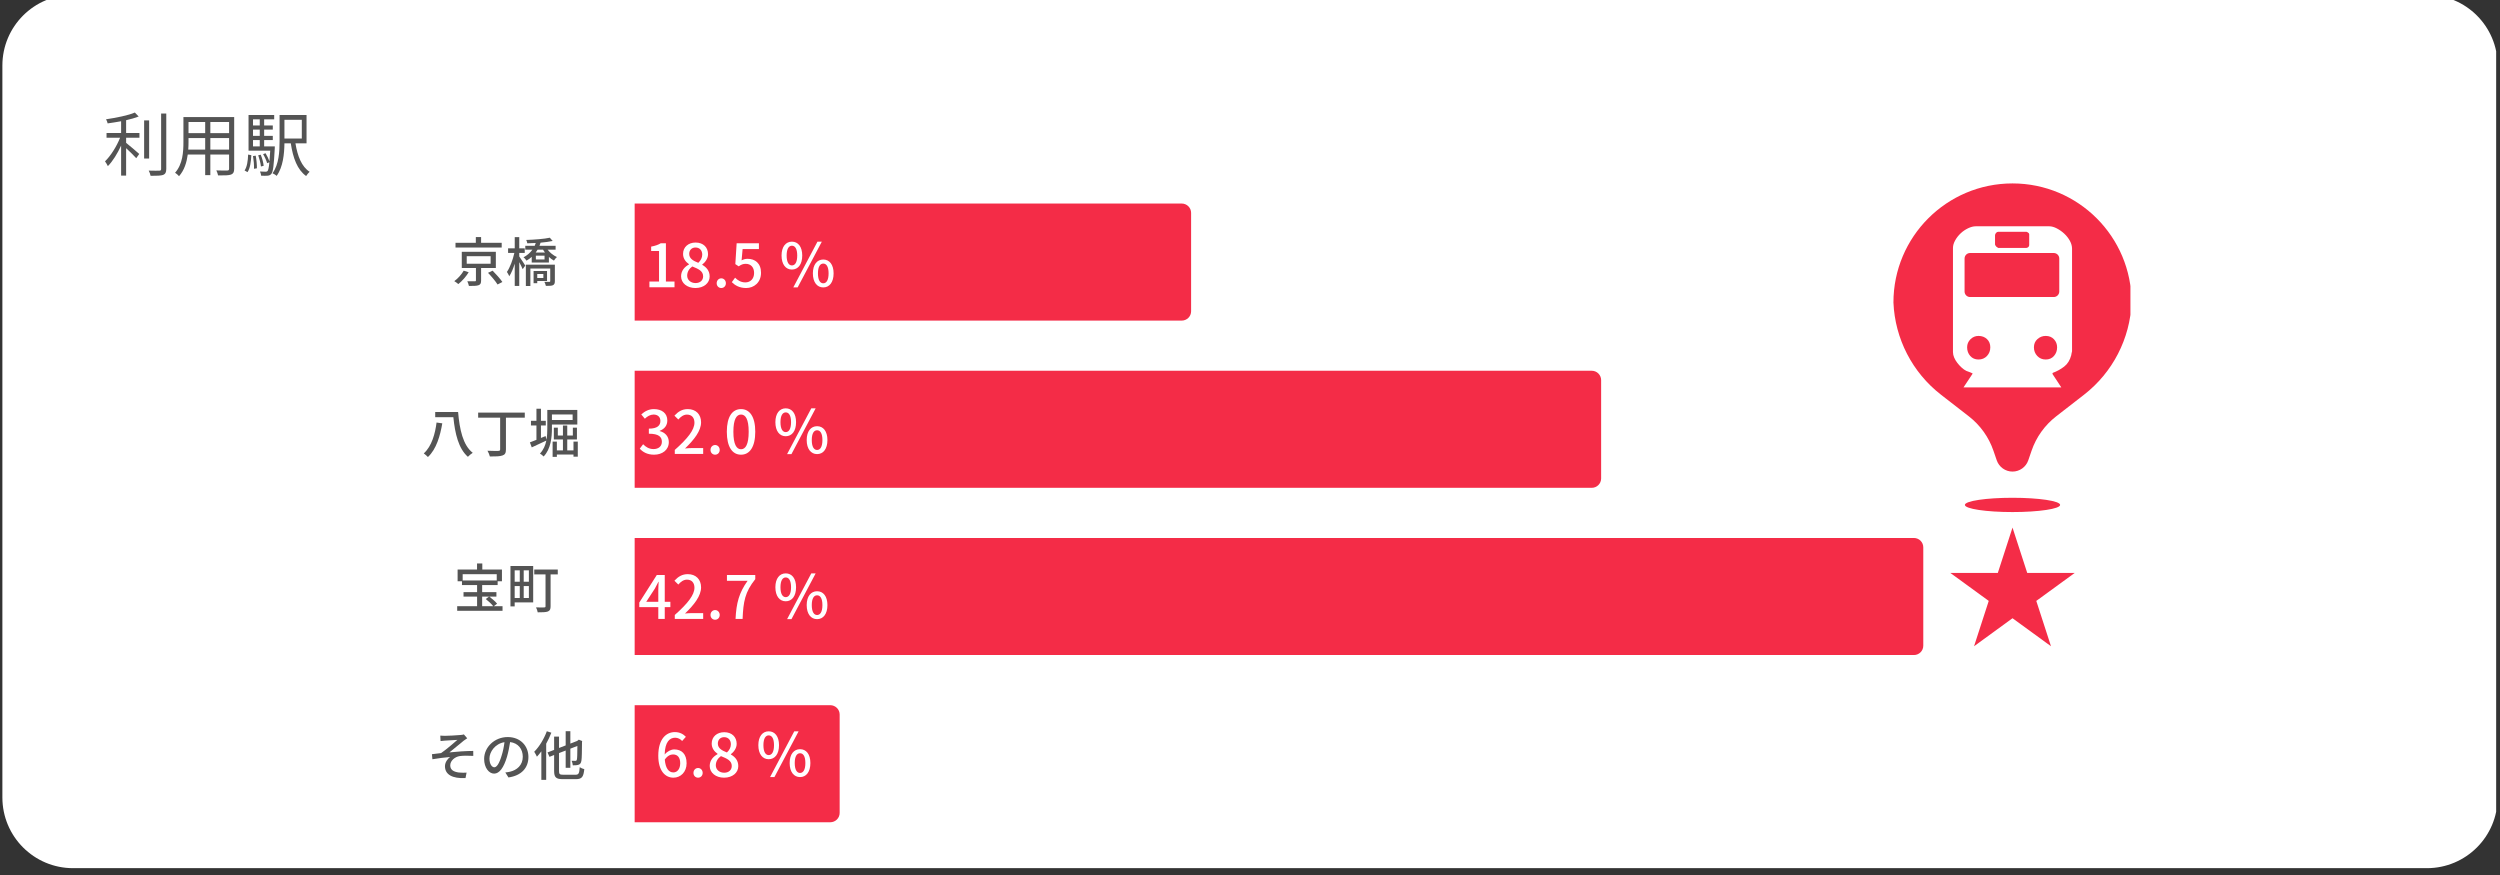 <svg xmlns="http://www.w3.org/2000/svg" xmlns:xlink="http://www.w3.org/1999/xlink" width="1000" zoomAndPan="magnify" viewBox="0 0 750 262.5" height="350" preserveAspectRatio="xMidYMid meet" version="1.0"><rect x="0" y="0" width="750" height="262.5" fill="#333333" stroke="none"/><defs><g/><clipPath id="92c7b04f79"><path d="M 0.715 0 L 749 0 L 749 260.449 L 0.715 260.449 Z M 0.715 0 " clip-rule="nonzero"/></clipPath><clipPath id="4507d4eb3d"><path d="M 21.922 -1.551 L 728.078 -1.551 C 739.793 -1.551 749.285 7.945 749.285 19.66 L 749.285 239.242 C 749.285 250.953 739.793 260.449 728.078 260.449 L 21.922 260.449 C 10.207 260.449 0.715 250.953 0.715 239.242 L 0.715 19.66 C 0.715 7.945 10.207 -1.551 21.922 -1.551 Z M 21.922 -1.551 " clip-rule="nonzero"/></clipPath><clipPath id="0c65996779"><path d="M 190.398 61.062 L 357.332 61.062 L 357.332 96.18 L 190.398 96.18 Z M 190.398 61.062 " clip-rule="nonzero"/></clipPath><clipPath id="fff24a0a84"><path d="M 190.398 111.227 L 480.34 111.227 L 480.34 146.344 L 190.398 146.344 Z M 190.398 111.227 " clip-rule="nonzero"/></clipPath><clipPath id="e57d3714f3"><path d="M 190.398 161.395 L 576.984 161.395 L 576.984 196.508 L 190.398 196.508 Z M 190.398 161.395 " clip-rule="nonzero"/></clipPath><clipPath id="1d69b8746a"><path d="M 190.398 211.559 L 251.898 211.559 L 251.898 246.676 L 190.398 246.676 Z M 190.398 211.559 " clip-rule="nonzero"/></clipPath><clipPath id="aa24bd3012"><path d="M 568.012 55.027 L 639.129 55.027 L 639.129 153.84 L 568.012 153.84 Z M 568.012 55.027 " clip-rule="nonzero"/></clipPath><clipPath id="95da9fdc17"><path d="M 585.082 158.273 L 622.484 158.273 L 622.484 193.871 L 585.082 193.871 Z M 585.082 158.273 " clip-rule="nonzero"/></clipPath><clipPath id="95044bf52e"><path d="M 603.754 158.273 L 608.164 171.871 L 622.43 171.871 L 610.887 180.273 L 615.297 193.871 L 603.754 185.469 L 592.215 193.871 L 596.621 180.273 L 585.082 171.871 L 599.348 171.871 Z M 603.754 158.273 " clip-rule="nonzero"/></clipPath></defs><g clip-path="url(#92c7b04f79)"><g clip-path="url(#4507d4eb3d)"><path fill="#ffffff" d="M 0.715 -1.551 L 748.848 -1.551 L 748.848 260.449 L 0.715 260.449 Z M 0.715 -1.551 " fill-opacity="1" fill-rule="nonzero"/></g></g><g clip-path="url(#0c65996779)"><path fill="#f42c47" d="M 190.398 61.062 L 354.523 61.062 C 354.895 61.062 355.254 61.133 355.598 61.277 C 355.941 61.418 356.246 61.621 356.512 61.887 C 356.773 62.148 356.977 62.453 357.121 62.797 C 357.262 63.141 357.332 63.5 357.332 63.871 L 357.332 93.367 C 357.332 93.742 357.262 94.102 357.121 94.445 C 356.977 94.789 356.773 95.094 356.512 95.355 C 356.246 95.617 355.941 95.82 355.598 95.965 C 355.254 96.105 354.895 96.18 354.523 96.18 L 190.398 96.18 C 190.023 96.18 189.668 96.105 189.32 95.965 C 188.977 95.82 188.676 95.617 188.41 95.355 C 188.148 95.094 187.945 94.789 187.801 94.445 C 187.66 94.102 187.586 93.742 187.586 93.367 L 187.586 63.871 C 187.586 63.5 187.66 63.141 187.801 62.797 C 187.945 62.453 188.148 62.148 188.41 61.887 C 188.676 61.621 188.977 61.418 189.32 61.277 C 189.668 61.133 190.023 61.062 190.398 61.062 Z M 190.398 61.062 " fill-opacity="1" fill-rule="nonzero"/></g><g clip-path="url(#fff24a0a84)"><path fill="#f42c47" d="M 190.398 111.227 L 477.527 111.227 C 477.902 111.227 478.262 111.301 478.605 111.441 C 478.949 111.586 479.254 111.789 479.516 112.051 C 479.777 112.312 479.98 112.617 480.125 112.961 C 480.266 113.305 480.34 113.664 480.34 114.039 L 480.34 143.535 C 480.34 143.906 480.266 144.266 480.125 144.609 C 479.98 144.953 479.777 145.258 479.516 145.52 C 479.254 145.785 478.949 145.988 478.605 146.129 C 478.262 146.273 477.902 146.344 477.527 146.344 L 190.398 146.344 C 190.023 146.344 189.668 146.273 189.32 146.129 C 188.977 145.988 188.676 145.785 188.41 145.52 C 188.148 145.258 187.945 144.953 187.801 144.609 C 187.66 144.266 187.586 143.906 187.586 143.535 L 187.586 114.039 C 187.586 113.664 187.66 113.305 187.801 112.961 C 187.945 112.617 188.148 112.312 188.41 112.051 C 188.676 111.789 188.977 111.586 189.32 111.441 C 189.668 111.301 190.023 111.227 190.398 111.227 Z M 190.398 111.227 " fill-opacity="1" fill-rule="nonzero"/></g><g clip-path="url(#e57d3714f3)"><path fill="#f42c47" d="M 190.398 161.395 L 574.176 161.395 C 574.551 161.395 574.906 161.465 575.25 161.609 C 575.594 161.75 575.898 161.953 576.164 162.215 C 576.426 162.48 576.629 162.785 576.773 163.129 C 576.914 163.473 576.984 163.832 576.984 164.203 L 576.984 193.699 C 576.984 194.074 576.914 194.43 576.773 194.777 C 576.629 195.121 576.426 195.422 576.164 195.688 C 575.898 195.949 575.594 196.152 575.25 196.297 C 574.906 196.438 574.551 196.508 574.176 196.508 L 190.398 196.508 C 190.023 196.508 189.668 196.438 189.32 196.297 C 188.977 196.152 188.676 195.949 188.41 195.688 C 188.148 195.422 187.945 195.121 187.801 194.777 C 187.66 194.43 187.586 194.074 187.586 193.699 L 187.586 164.203 C 187.586 163.832 187.66 163.473 187.801 163.129 C 187.945 162.785 188.148 162.48 188.41 162.215 C 188.676 161.953 188.977 161.75 189.32 161.609 C 189.668 161.465 190.023 161.395 190.398 161.395 Z M 190.398 161.395 " fill-opacity="1" fill-rule="nonzero"/></g><g clip-path="url(#1d69b8746a)"><path fill="#f42c47" d="M 190.398 211.559 L 249.09 211.559 C 249.465 211.559 249.82 211.629 250.164 211.773 C 250.508 211.914 250.812 212.117 251.078 212.383 C 251.34 212.645 251.543 212.949 251.688 213.293 C 251.828 213.637 251.898 213.996 251.898 214.367 L 251.898 243.867 C 251.898 244.238 251.828 244.598 251.688 244.941 C 251.543 245.285 251.34 245.59 251.078 245.852 C 250.812 246.117 250.508 246.32 250.164 246.461 C 249.82 246.605 249.465 246.676 249.09 246.676 L 190.398 246.676 C 190.023 246.676 189.668 246.605 189.32 246.461 C 188.977 246.32 188.676 246.117 188.41 245.852 C 188.148 245.59 187.945 245.285 187.801 244.941 C 187.66 244.598 187.586 244.238 187.586 243.867 L 187.586 214.367 C 187.586 213.996 187.66 213.637 187.801 213.293 C 187.945 212.949 188.148 212.645 188.41 212.383 C 188.676 212.117 188.977 211.914 189.32 211.773 C 189.668 211.629 190.023 211.559 190.398 211.559 Z M 190.398 211.559 " fill-opacity="1" fill-rule="nonzero"/></g><g clip-path="url(#aa24bd3012)"><path fill="#f42c47" d="M 598.035 135.223 C 596.637 131.145 594.078 127.562 590.672 124.918 L 582.301 118.418 C 573.703 111.746 568.484 101.621 568.031 90.75 C 568.031 71.02 584.023 55.027 603.75 55.027 C 623.48 55.027 639.473 71.02 639.473 90.75 C 639.02 101.621 633.801 111.746 625.203 118.418 L 616.832 124.918 C 613.426 127.562 610.863 131.145 609.469 135.223 L 608.484 138.094 C 607.789 140.113 605.887 141.473 603.75 141.473 C 601.613 141.473 599.715 140.113 599.02 138.094 Z M 603.75 153.617 C 595.859 153.617 589.465 152.656 589.465 151.473 C 589.465 150.289 595.859 149.332 603.75 149.332 C 611.645 149.332 618.039 150.289 618.039 151.473 C 618.039 152.656 611.645 153.617 603.75 153.617 Z M 589.047 116.223 L 618.395 116.223 L 615.836 112.332 L 615.719 112.098 C 615.719 112.02 615.738 111.977 615.777 111.977 C 615.816 111.977 615.836 111.938 615.836 111.859 C 617.094 111.391 618.234 110.762 619.254 109.973 C 620.277 109.188 620.984 108.047 621.375 106.555 L 621.438 106.145 C 621.477 105.867 621.535 105.613 621.613 105.375 L 621.613 74.605 C 621.613 73.82 621.395 73.035 620.965 72.25 C 620.531 71.465 619.98 70.758 619.312 70.129 C 618.645 69.5 617.898 68.969 617.074 68.535 C 616.25 68.105 615.48 67.887 614.773 67.887 L 592.73 67.887 C 592.023 67.887 591.254 68.082 590.43 68.477 C 589.605 68.871 588.859 69.379 588.191 70.008 C 587.523 70.637 586.973 71.344 586.539 72.133 C 586.109 72.918 585.891 73.664 585.891 74.371 L 585.891 105.613 C 585.891 106.164 586.008 106.711 586.246 107.262 C 586.48 107.812 586.797 108.344 587.188 108.855 C 587.582 109.367 588.012 109.836 588.484 110.27 C 588.957 110.703 589.43 111.035 589.898 111.27 C 590.137 111.352 590.508 111.488 591.02 111.684 C 591.531 111.879 591.785 112.02 591.785 112.098 Z M 598.508 70.598 C 598.508 70.363 598.605 70.129 598.801 69.891 C 598.996 69.656 599.211 69.539 599.449 69.539 L 607.938 69.539 C 608.016 69.539 608.172 69.617 608.41 69.773 C 608.645 69.93 608.762 70.09 608.762 70.246 L 608.762 73.547 C 608.762 73.781 608.664 73.977 608.469 74.137 C 608.27 74.293 608.094 74.371 607.938 74.371 L 599.449 74.371 C 599.293 74.293 599.172 74.215 599.094 74.137 C 598.938 74.059 598.82 73.938 598.742 73.781 C 598.586 73.625 598.508 73.469 598.508 73.309 Z M 596.09 106.793 C 595.422 107.5 594.574 107.852 593.555 107.852 C 592.531 107.852 591.707 107.5 591.078 106.793 C 590.449 106.082 590.137 105.219 590.137 104.199 C 590.137 103.254 590.469 102.449 591.137 101.781 C 591.805 101.113 592.609 100.777 593.555 100.777 C 594.574 100.777 595.422 101.094 596.09 101.723 C 596.758 102.352 597.09 103.176 597.09 104.199 C 597.09 105.219 596.758 106.082 596.09 106.793 Z M 611.18 106.793 C 610.512 106.082 610.176 105.219 610.176 104.199 C 610.176 103.176 610.531 102.352 611.238 101.723 C 611.945 101.094 612.77 100.777 613.715 100.777 C 614.734 100.777 615.559 101.113 616.188 101.781 C 616.816 102.449 617.133 103.254 617.133 104.199 C 617.133 105.219 616.816 106.082 616.188 106.793 C 615.559 107.5 614.734 107.852 613.715 107.852 C 612.691 107.852 611.848 107.5 611.18 106.793 Z M 591.02 75.902 L 616.129 75.902 C 617.043 75.902 617.781 76.645 617.781 77.555 L 617.781 87.457 C 617.781 88.367 617.043 89.109 616.129 89.109 L 591.02 89.109 C 590.109 89.109 589.371 88.367 589.371 87.457 L 589.371 77.555 C 589.371 76.645 590.109 75.902 591.02 75.902 Z M 591.02 75.902 " fill-opacity="1" fill-rule="nonzero"/></g><g fill="#545454" fill-opacity="1"><g transform="translate(135.596, 84.535)"><g><path d="M 14.914 -11.703 L 8.734 -11.703 L 8.734 -13.414 L 7.152 -13.414 L 7.152 -11.703 L 1.055 -11.703 L 1.055 -10.281 L 14.914 -10.281 Z M 3.512 -3.336 C 2.938 -2.285 1.805 -0.988 0.688 -0.191 C 1.039 0.016 1.582 0.383 1.898 0.688 C 3.035 -0.207 4.246 -1.598 5.012 -2.859 Z M 4.422 -7.68 L 11.594 -7.68 L 11.594 -5.414 L 4.422 -5.414 Z M 13.156 -4.137 L 13.156 -8.988 L 2.938 -8.988 L 2.938 -4.137 L 7.184 -4.137 L 7.184 -0.414 C 7.184 -0.207 7.105 -0.145 6.816 -0.145 C 6.562 -0.129 5.555 -0.129 4.598 -0.16 C 4.789 0.254 5.012 0.832 5.078 1.246 C 6.418 1.262 7.344 1.246 7.953 1.039 C 8.559 0.832 8.734 0.414 8.734 -0.383 L 8.734 -4.137 Z M 10.809 -2.684 C 11.848 -1.613 13.109 -0.113 13.668 0.812 L 15.121 0.062 C 14.5 -0.879 13.188 -2.316 12.184 -3.336 Z M 10.809 -2.684 "/></g></g></g><g fill="#545454" fill-opacity="1"><g transform="translate(151.562, 84.535)"><g><path d="M 4.215 -8.652 L 5.859 -8.652 L 5.859 -10.027 L 4.215 -10.027 L 4.215 -13.395 L 2.859 -13.395 L 2.859 -10.027 L 0.863 -10.027 L 0.863 -8.652 L 2.746 -8.652 C 2.301 -6.625 1.422 -4.262 0.512 -2.953 C 0.734 -2.633 1.07 -2.059 1.215 -1.66 C 1.836 -2.57 2.395 -3.961 2.859 -5.445 L 2.859 1.246 L 4.215 1.246 L 4.215 -5.891 C 4.613 -5.141 5.047 -4.277 5.238 -3.785 L 6.02 -4.855 C 5.766 -5.27 4.664 -6.977 4.215 -7.602 Z M 11.449 -2.332 L 11.449 -1.133 L 9.613 -1.133 L 9.613 -2.332 Z M 12.551 -0.238 L 12.551 -3.227 L 8.512 -3.227 L 8.512 0.43 L 9.613 0.43 L 9.613 -0.238 Z M 14.898 -5.125 L 6.195 -5.125 L 6.195 1.262 L 7.551 1.262 L 7.551 -3.977 L 13.508 -3.977 L 13.508 -0.207 C 13.508 -0.031 13.461 0.016 13.254 0.031 C 13.062 0.031 12.406 0.031 11.75 0.016 C 11.926 0.336 12.137 0.879 12.199 1.23 C 13.172 1.23 13.844 1.23 14.305 1.039 C 14.77 0.812 14.898 0.445 14.898 -0.191 Z M 11.801 -6.691 L 9.195 -6.691 L 9.195 -7.84 L 11.801 -7.84 Z M 11.352 -9.629 C 11.512 -9.34 11.703 -9.055 11.926 -8.766 L 9.148 -8.766 C 9.355 -9.055 9.547 -9.34 9.707 -9.629 Z M 15.121 -9.629 L 15.121 -10.793 L 10.281 -10.793 C 10.41 -11.113 10.508 -11.418 10.602 -11.734 C 11.961 -11.848 13.238 -12.023 14.242 -12.246 L 13.379 -13.223 C 11.75 -12.852 8.75 -12.629 6.309 -12.551 C 6.434 -12.277 6.594 -11.832 6.625 -11.543 C 7.441 -11.559 8.305 -11.594 9.164 -11.641 C 9.086 -11.352 8.973 -11.082 8.848 -10.793 L 6.02 -10.793 L 6.02 -9.629 L 8.16 -9.629 C 7.535 -8.766 6.66 -7.953 5.477 -7.328 C 5.797 -7.137 6.195 -6.676 6.387 -6.34 C 6.977 -6.676 7.488 -7.059 7.953 -7.473 L 7.953 -5.766 L 13.109 -5.766 L 13.109 -7.457 C 13.59 -7.008 14.098 -6.625 14.625 -6.355 C 14.816 -6.707 15.234 -7.184 15.52 -7.426 C 14.48 -7.871 13.445 -8.703 12.727 -9.629 Z M 15.121 -9.629 "/></g></g></g><g fill="#545454" fill-opacity="1"><g transform="translate(126.492, 135.813)"><g><path d="M 4.473 -9.055 C 4.07 -5.797 3.051 -1.934 0.641 0.207 C 1.008 0.445 1.582 0.988 1.883 1.293 C 4.453 -1.07 5.574 -5.172 6.195 -8.812 Z M 4.07 -12.215 L 4.07 -10.648 L 9.516 -10.648 C 10.012 -5.73 11.051 -1.246 13.875 1.23 C 14.227 0.863 14.883 0.289 15.328 0.031 C 12.375 -2.266 11.383 -7.027 10.938 -12.215 Z M 4.07 -12.215 "/></g></g></g><g fill="#545454" fill-opacity="1"><g transform="translate(142.458, 135.813)"><g><path d="M 14.977 -12.039 L 0.988 -12.039 L 0.988 -10.508 L 7.586 -10.508 L 7.586 -1.008 C 7.586 -0.656 7.426 -0.559 7.043 -0.543 C 6.609 -0.527 5.172 -0.527 3.785 -0.59 C 4.07 -0.129 4.391 0.656 4.504 1.133 C 6.273 1.133 7.504 1.117 8.27 0.832 C 9.039 0.59 9.324 0.098 9.324 -0.988 L 9.324 -10.508 L 14.977 -10.508 Z M 14.977 -12.039 "/></g></g></g><g fill="#545454" fill-opacity="1"><g transform="translate(158.424, 135.813)"><g><path d="M 13.363 -11.48 L 13.363 -9.82 L 7.152 -9.82 L 7.152 -11.48 Z M 14.77 -8.461 L 14.77 -12.836 L 5.766 -12.836 L 5.766 -7.297 C 5.766 -6.242 5.73 -5.062 5.523 -3.895 L 5.254 -4.996 L 3.863 -4.422 L 3.863 -8.176 L 5.316 -8.176 L 5.316 -9.582 L 3.863 -9.582 L 3.863 -13.188 L 2.508 -13.188 L 2.508 -9.582 L 0.863 -9.582 L 0.863 -8.176 L 2.508 -8.176 L 2.508 -3.863 C 1.773 -3.562 1.086 -3.289 0.543 -3.098 L 1.102 -1.598 C 2.363 -2.172 3.961 -2.922 5.477 -3.641 C 5.188 -2.234 4.629 -0.863 3.562 0.254 C 3.863 0.414 4.453 0.879 4.664 1.133 C 6.832 -1.086 7.152 -4.68 7.152 -7.281 L 7.152 -8.461 Z M 13.621 -3.336 L 13.621 -0.688 L 11.75 -0.688 L 11.75 -3.977 L 14.656 -3.977 L 14.656 -7.52 L 13.43 -7.52 L 13.43 -5.156 L 11.75 -5.156 L 11.75 -8.145 L 10.457 -8.145 L 10.457 -5.156 L 8.926 -5.156 L 8.926 -7.52 L 7.727 -7.52 L 7.727 -3.977 L 10.457 -3.977 L 10.457 -0.688 L 8.637 -0.688 L 8.637 -3.336 L 7.359 -3.336 L 7.359 1.246 L 8.637 1.246 L 8.637 0.543 L 13.621 0.543 L 13.621 1.18 L 14.914 1.18 L 14.914 -3.336 Z M 13.621 -3.336 "/></g></g></g><g fill="#545454" fill-opacity="1"><g transform="translate(135.959, 182.435)"><g><path d="M 8.688 -3.449 L 10.746 -3.449 L 9.758 -2.73 C 10.555 -2.109 11.512 -1.23 12.008 -0.574 L 8.688 -0.574 Z M 13.062 -10.172 L 13.062 -8.305 L 2.844 -8.305 L 2.844 -10.172 Z M 12.199 -0.574 L 13.172 -1.324 C 12.695 -1.934 11.672 -2.828 10.84 -3.449 L 12.965 -3.449 L 12.965 -4.805 L 8.688 -4.805 L 8.688 -6.914 L 13.332 -6.914 L 13.332 -8.062 L 14.625 -8.062 L 14.625 -11.574 L 8.734 -11.574 L 8.734 -13.395 L 7.152 -13.395 L 7.152 -11.574 L 1.324 -11.574 L 1.324 -8.062 L 2.633 -8.062 L 2.633 -6.914 L 7.168 -6.914 L 7.168 -4.805 L 3.098 -4.805 L 3.098 -3.449 L 7.168 -3.449 L 7.168 -0.574 L 1.199 -0.574 L 1.199 0.797 L 14.801 0.797 L 14.801 -0.574 Z M 12.199 -0.574 "/></g></g></g><g fill="#545454" fill-opacity="1"><g transform="translate(151.924, 182.435)"><g><path d="M 4.008 -11.336 L 4.008 -7.918 L 2.477 -7.918 L 2.477 -11.336 Z M 6.738 -7.918 L 5.188 -7.918 L 5.188 -11.336 L 6.738 -11.336 Z M 5.188 -3.035 L 5.188 -6.625 L 6.738 -6.625 L 6.738 -3.035 Z M 2.477 -6.625 L 4.008 -6.625 L 4.008 -3.035 L 2.477 -3.035 Z M 8.031 -12.629 L 1.215 -12.629 L 1.215 -0.512 L 2.477 -0.512 L 2.477 -1.723 L 8.031 -1.723 Z M 15.41 -11.574 L 8.352 -11.574 L 8.352 -10.125 L 11.734 -10.125 L 11.734 -0.574 C 11.734 -0.305 11.641 -0.207 11.336 -0.207 C 11.016 -0.191 9.93 -0.176 8.879 -0.223 C 9.102 0.176 9.324 0.848 9.387 1.262 C 10.859 1.262 11.832 1.246 12.453 1.008 C 13.062 0.75 13.254 0.305 13.254 -0.559 L 13.254 -10.125 L 15.41 -10.125 Z M 15.41 -11.574 "/></g></g></g><g fill="#545454" fill-opacity="1"><g transform="translate(127.982, 232.709)"><g><path d="M 4.105 -12.023 L 4.184 -10.395 C 4.582 -10.441 5.078 -10.492 5.492 -10.523 C 6.148 -10.57 8.543 -10.699 9.23 -10.746 C 8.223 -9.867 5.922 -7.855 4.344 -6.785 C 3.527 -6.691 2.457 -6.547 1.598 -6.449 L 1.742 -4.934 C 3.496 -5.238 5.461 -5.477 7.043 -5.605 C 6.324 -5.094 5.508 -4.023 5.508 -2.844 C 5.508 -0.336 7.727 0.895 11.672 0.719 L 11.992 -0.926 C 11.418 -0.879 10.57 -0.863 9.676 -0.957 C 8.238 -1.148 7.09 -1.66 7.09 -3.098 C 7.09 -4.504 8.48 -5.668 9.965 -5.891 C 10.922 -6.02 12.469 -6.035 14.004 -5.941 L 13.988 -7.426 C 11.879 -7.426 9.133 -7.234 6.852 -6.992 C 8.047 -7.938 10.012 -9.582 11.16 -10.523 C 11.434 -10.746 11.91 -11.066 12.184 -11.227 L 11.176 -12.391 C 10.969 -12.312 10.648 -12.246 10.219 -12.215 C 9.277 -12.102 6.148 -11.961 5.477 -11.961 C 4.965 -11.961 4.535 -11.977 4.105 -12.023 Z M 4.105 -12.023 "/></g></g></g><g fill="#545454" fill-opacity="1"><g transform="translate(143.947, 232.709)"><g><path d="M 4.344 -2.523 C 3.703 -2.523 2.891 -3.352 2.891 -5.172 C 2.891 -7.121 4.551 -9.598 7.395 -10.059 C 7.234 -8.672 6.93 -7.234 6.531 -5.988 C 5.797 -3.543 5.031 -2.523 4.344 -2.523 Z M 8.59 0.527 C 12.453 -0.016 14.578 -2.316 14.578 -5.621 C 14.578 -8.941 12.168 -11.594 8.367 -11.594 C 4.406 -11.594 1.293 -8.543 1.293 -5.031 C 1.293 -2.395 2.73 -0.621 4.297 -0.621 C 5.875 -0.621 7.184 -2.426 8.145 -5.652 C 8.574 -7.137 8.863 -8.672 9.086 -10.09 C 11.512 -9.789 12.887 -7.984 12.887 -5.684 C 12.887 -3.129 11.082 -1.66 9.055 -1.199 C 8.672 -1.102 8.207 -1.023 7.648 -0.973 Z M 8.59 0.527 "/></g></g></g><g fill="#545454" fill-opacity="1"><g transform="translate(159.913, 232.709)"><g><path d="M 4.137 -13.332 C 3.273 -11 1.852 -8.672 0.352 -7.184 C 0.59 -6.832 1.023 -6.051 1.164 -5.699 C 1.613 -6.18 2.059 -6.723 2.492 -7.312 L 2.492 1.246 L 3.945 1.246 L 3.945 -9.598 C 4.535 -10.664 5.078 -11.801 5.492 -12.902 Z M 9.07 -0.289 C 7.984 -0.289 7.793 -0.48 7.793 -1.406 L 7.793 -6.785 L 9.789 -7.551 L 9.789 -2.363 L 11.191 -2.363 L 11.191 -8.109 L 13.301 -8.926 C 13.285 -6.609 13.254 -5.254 13.156 -4.871 C 13.078 -4.52 12.934 -4.453 12.695 -4.453 C 12.484 -4.453 11.977 -4.453 11.574 -4.473 C 11.75 -4.137 11.895 -3.512 11.926 -3.113 C 12.422 -3.098 13.141 -3.113 13.621 -3.273 C 14.113 -3.434 14.418 -3.785 14.516 -4.535 C 14.641 -5.207 14.672 -7.328 14.691 -10.172 L 14.754 -10.395 L 13.73 -10.809 L 13.461 -10.602 L 13.238 -10.426 L 11.191 -9.629 L 11.191 -13.348 L 9.789 -13.348 L 9.789 -9.086 L 7.793 -8.32 L 7.793 -11.734 L 6.324 -11.734 L 6.324 -7.742 L 4.344 -6.977 L 4.934 -5.652 L 6.324 -6.211 L 6.324 -1.422 C 6.324 0.527 6.914 1.039 8.973 1.039 L 12.852 1.039 C 14.707 1.039 15.137 0.305 15.375 -1.965 C 14.961 -2.043 14.371 -2.316 14.004 -2.555 C 13.875 -0.719 13.699 -0.289 12.758 -0.289 Z M 9.07 -0.289 "/></g></g></g><g fill="#ffffff" fill-opacity="1"><g transform="translate(193.284, 86.173)"><g><path d="M 1.543 0 L 9.07 0 L 9.07 -1.703 L 6.488 -1.703 L 6.488 -13.191 L 4.93 -13.191 C 4.176 -12.727 3.297 -12.422 2.062 -12.188 L 2.062 -10.879 L 4.426 -10.879 L 4.426 -1.703 L 1.543 -1.703 Z M 1.543 0 "/></g></g></g><g fill="#ffffff" fill-opacity="1"><g transform="translate(203.5, 86.173)"><g><path d="M 5.125 0.234 C 7.672 0.234 9.395 -1.273 9.395 -3.227 C 9.395 -5.02 8.352 -6.039 7.172 -6.723 L 7.172 -6.812 C 7.996 -7.422 8.91 -8.57 8.91 -9.914 C 8.91 -11.973 7.477 -13.41 5.18 -13.41 C 3.012 -13.41 1.418 -12.062 1.418 -10.004 C 1.418 -8.605 2.203 -7.617 3.191 -6.918 L 3.191 -6.828 C 1.973 -6.184 0.824 -5.02 0.824 -3.281 C 0.824 -1.238 2.652 0.234 5.125 0.234 Z M 5.988 -7.332 C 4.516 -7.906 3.262 -8.57 3.262 -10.004 C 3.262 -11.184 4.07 -11.922 5.145 -11.922 C 6.434 -11.922 7.172 -11.008 7.172 -9.789 C 7.172 -8.91 6.777 -8.066 5.988 -7.332 Z M 5.164 -1.254 C 3.746 -1.254 2.652 -2.168 2.652 -3.477 C 2.652 -4.625 3.281 -5.609 4.195 -6.238 C 5.988 -5.504 7.438 -4.895 7.438 -3.281 C 7.438 -2.043 6.508 -1.254 5.164 -1.254 Z M 5.164 -1.254 "/></g></g></g><g fill="#ffffff" fill-opacity="1"><g transform="translate(213.715, 86.173)"><g><path d="M 2.672 0.234 C 3.441 0.234 4.051 -0.359 4.051 -1.199 C 4.051 -2.043 3.441 -2.672 2.672 -2.672 C 1.898 -2.672 1.289 -2.043 1.289 -1.199 C 1.289 -0.359 1.898 0.234 2.672 0.234 Z M 2.672 0.234 "/></g></g></g><g fill="#ffffff" fill-opacity="1"><g transform="translate(219.056, 86.173)"><g><path d="M 4.805 0.234 C 7.117 0.234 9.25 -1.418 9.25 -4.34 C 9.25 -7.223 7.438 -8.531 5.234 -8.531 C 4.516 -8.531 3.98 -8.352 3.422 -8.066 L 3.727 -11.453 L 8.621 -11.453 L 8.621 -13.191 L 1.938 -13.191 L 1.543 -6.938 L 2.547 -6.273 C 3.316 -6.777 3.816 -7.027 4.66 -7.027 C 6.168 -7.027 7.172 -6.023 7.172 -4.266 C 7.172 -2.508 6.039 -1.453 4.555 -1.453 C 3.172 -1.453 2.223 -2.113 1.469 -2.867 L 0.484 -1.523 C 1.418 -0.609 2.727 0.234 4.805 0.234 Z M 4.805 0.234 "/></g></g></g><g fill="#ffffff" fill-opacity="1"><g transform="translate(229.272, 86.173)"><g/></g></g><g fill="#ffffff" fill-opacity="1"><g transform="translate(233.304, 86.173)"><g><path d="M 4.266 -5.305 C 6.129 -5.305 7.367 -6.848 7.367 -9.52 C 7.367 -12.152 6.129 -13.676 4.266 -13.676 C 2.422 -13.676 1.164 -12.152 1.164 -9.52 C 1.164 -6.848 2.422 -5.305 4.266 -5.305 Z M 4.266 -6.543 C 3.352 -6.543 2.688 -7.477 2.688 -9.52 C 2.688 -11.543 3.352 -12.457 4.266 -12.457 C 5.215 -12.457 5.863 -11.543 5.863 -9.52 C 5.863 -7.477 5.215 -6.543 4.266 -6.543 Z M 13.676 0.055 C 15.523 0.055 16.777 -1.488 16.777 -4.16 C 16.777 -6.812 15.523 -8.316 13.676 -8.316 C 11.832 -8.316 10.559 -6.812 10.559 -4.16 C 10.559 -1.488 11.832 0.055 13.676 0.055 Z M 13.676 -1.184 C 12.746 -1.184 12.082 -2.113 12.082 -4.16 C 12.082 -6.203 12.746 -7.098 13.676 -7.098 C 14.609 -7.098 15.273 -6.203 15.273 -4.16 C 15.273 -2.113 14.609 -1.184 13.676 -1.184 Z M 4.68 0.055 L 5.988 0.055 L 13.246 -13.676 L 11.938 -13.676 Z M 4.68 0.055 "/></g></g></g><g fill="#ffffff" fill-opacity="1"><g transform="translate(191.43, 136.175)"><g><path d="M 4.805 0.234 C 7.223 0.234 9.215 -1.164 9.215 -3.551 C 9.215 -5.324 8.012 -6.473 6.488 -6.848 L 6.488 -6.938 C 7.887 -7.457 8.766 -8.516 8.766 -10.039 C 8.766 -12.227 7.098 -13.445 4.73 -13.445 C 3.207 -13.445 1.988 -12.781 0.949 -11.848 L 2.027 -10.559 C 2.777 -11.293 3.641 -11.797 4.66 -11.812 C 5.914 -11.797 6.688 -11.059 6.688 -9.895 C 6.688 -8.57 5.824 -7.582 3.227 -7.582 L 3.227 -6.059 C 6.203 -6.059 7.133 -5.109 7.133 -3.641 C 7.133 -2.277 6.113 -1.453 4.625 -1.453 C 3.262 -1.453 2.277 -2.113 1.504 -2.902 L 0.5 -1.578 C 1.379 -0.59 2.727 0.234 4.805 0.234 Z M 4.805 0.234 "/></g></g></g><g fill="#ffffff" fill-opacity="1"><g transform="translate(201.646, 136.175)"><g><path d="M 0.789 0 L 9.305 0 L 9.305 -1.758 L 6.004 -1.758 C 5.359 -1.758 4.535 -1.703 3.855 -1.633 C 6.648 -4.301 8.676 -6.938 8.676 -9.484 C 8.676 -11.867 7.117 -13.445 4.695 -13.445 C 2.977 -13.445 1.809 -12.691 0.68 -11.473 L 1.848 -10.324 C 2.547 -11.133 3.406 -11.797 4.445 -11.797 C 5.914 -11.797 6.688 -10.809 6.688 -9.375 C 6.688 -7.207 4.68 -4.645 0.789 -1.199 Z M 0.789 0 "/></g></g></g><g fill="#ffffff" fill-opacity="1"><g transform="translate(211.862, 136.175)"><g><path d="M 2.672 0.234 C 3.441 0.234 4.051 -0.359 4.051 -1.199 C 4.051 -2.043 3.441 -2.672 2.672 -2.672 C 1.898 -2.672 1.289 -2.043 1.289 -1.199 C 1.289 -0.359 1.898 0.234 2.672 0.234 Z M 2.672 0.234 "/></g></g></g><g fill="#ffffff" fill-opacity="1"><g transform="translate(217.203, 136.175)"><g><path d="M 5.109 0.234 C 7.691 0.234 9.375 -2.062 9.375 -6.648 C 9.375 -11.203 7.691 -13.445 5.109 -13.445 C 2.508 -13.445 0.844 -11.223 0.844 -6.648 C 0.844 -2.062 2.508 0.234 5.109 0.234 Z M 5.109 -1.398 C 3.766 -1.398 2.812 -2.832 2.812 -6.648 C 2.812 -10.434 3.766 -11.812 5.109 -11.812 C 6.453 -11.812 7.402 -10.434 7.402 -6.648 C 7.402 -2.832 6.453 -1.398 5.109 -1.398 Z M 5.109 -1.398 "/></g></g></g><g fill="#ffffff" fill-opacity="1"><g transform="translate(227.418, 136.175)"><g/></g></g><g fill="#ffffff" fill-opacity="1"><g transform="translate(231.451, 136.175)"><g><path d="M 4.266 -5.305 C 6.129 -5.305 7.367 -6.848 7.367 -9.52 C 7.367 -12.152 6.129 -13.676 4.266 -13.676 C 2.422 -13.676 1.164 -12.152 1.164 -9.52 C 1.164 -6.848 2.422 -5.305 4.266 -5.305 Z M 4.266 -6.543 C 3.352 -6.543 2.688 -7.477 2.688 -9.52 C 2.688 -11.543 3.352 -12.457 4.266 -12.457 C 5.215 -12.457 5.863 -11.543 5.863 -9.52 C 5.863 -7.477 5.215 -6.543 4.266 -6.543 Z M 13.676 0.055 C 15.523 0.055 16.777 -1.488 16.777 -4.16 C 16.777 -6.812 15.523 -8.316 13.676 -8.316 C 11.832 -8.316 10.559 -6.812 10.559 -4.16 C 10.559 -1.488 11.832 0.055 13.676 0.055 Z M 13.676 -1.184 C 12.746 -1.184 12.082 -2.113 12.082 -4.16 C 12.082 -6.203 12.746 -7.098 13.676 -7.098 C 14.609 -7.098 15.273 -6.203 15.273 -4.16 C 15.273 -2.113 14.609 -1.184 13.676 -1.184 Z M 4.68 0.055 L 5.988 0.055 L 13.246 -13.676 L 11.938 -13.676 Z M 4.68 0.055 "/></g></g></g><g fill="#ffffff" fill-opacity="1"><g transform="translate(191.43, 185.689)"><g><path d="M 2.438 -5.145 L 5.035 -9.125 C 5.414 -9.805 5.773 -10.488 6.094 -11.148 L 6.168 -11.148 C 6.129 -10.434 6.059 -9.32 6.059 -8.605 L 6.059 -5.145 Z M 9.68 -5.145 L 7.996 -5.145 L 7.996 -13.191 L 5.609 -13.191 L 0.359 -4.93 L 0.359 -3.551 L 6.059 -3.551 L 6.059 0 L 7.996 0 L 7.996 -3.551 L 9.68 -3.551 Z M 9.68 -5.145 "/></g></g></g><g fill="#ffffff" fill-opacity="1"><g transform="translate(201.646, 185.689)"><g><path d="M 0.789 0 L 9.305 0 L 9.305 -1.758 L 6.004 -1.758 C 5.359 -1.758 4.535 -1.703 3.855 -1.633 C 6.648 -4.301 8.676 -6.938 8.676 -9.484 C 8.676 -11.867 7.117 -13.445 4.695 -13.445 C 2.977 -13.445 1.809 -12.691 0.68 -11.473 L 1.848 -10.324 C 2.547 -11.133 3.406 -11.797 4.445 -11.797 C 5.914 -11.797 6.688 -10.809 6.688 -9.375 C 6.688 -7.207 4.68 -4.645 0.789 -1.199 Z M 0.789 0 "/></g></g></g><g fill="#ffffff" fill-opacity="1"><g transform="translate(211.862, 185.689)"><g><path d="M 2.672 0.234 C 3.441 0.234 4.051 -0.359 4.051 -1.199 C 4.051 -2.043 3.441 -2.672 2.672 -2.672 C 1.898 -2.672 1.289 -2.043 1.289 -1.199 C 1.289 -0.359 1.898 0.234 2.672 0.234 Z M 2.672 0.234 "/></g></g></g><g fill="#ffffff" fill-opacity="1"><g transform="translate(217.203, 185.689)"><g><path d="M 3.461 0 L 5.574 0 C 5.789 -5.164 6.273 -8.066 9.375 -11.938 L 9.375 -13.191 L 0.879 -13.191 L 0.879 -11.453 L 7.082 -11.453 C 4.535 -7.906 3.691 -4.82 3.461 0 Z M 3.461 0 "/></g></g></g><g fill="#ffffff" fill-opacity="1"><g transform="translate(227.418, 185.689)"><g/></g></g><g fill="#ffffff" fill-opacity="1"><g transform="translate(231.451, 185.689)"><g><path d="M 4.266 -5.305 C 6.129 -5.305 7.367 -6.848 7.367 -9.52 C 7.367 -12.152 6.129 -13.676 4.266 -13.676 C 2.422 -13.676 1.164 -12.152 1.164 -9.52 C 1.164 -6.848 2.422 -5.305 4.266 -5.305 Z M 4.266 -6.543 C 3.352 -6.543 2.688 -7.477 2.688 -9.52 C 2.688 -11.543 3.352 -12.457 4.266 -12.457 C 5.215 -12.457 5.863 -11.543 5.863 -9.52 C 5.863 -7.477 5.215 -6.543 4.266 -6.543 Z M 13.676 0.055 C 15.523 0.055 16.777 -1.488 16.777 -4.16 C 16.777 -6.812 15.523 -8.316 13.676 -8.316 C 11.832 -8.316 10.559 -6.812 10.559 -4.16 C 10.559 -1.488 11.832 0.055 13.676 0.055 Z M 13.676 -1.184 C 12.746 -1.184 12.082 -2.113 12.082 -4.16 C 12.082 -6.203 12.746 -7.098 13.676 -7.098 C 14.609 -7.098 15.273 -6.203 15.273 -4.16 C 15.273 -2.113 14.609 -1.184 13.676 -1.184 Z M 4.68 0.055 L 5.988 0.055 L 13.246 -13.676 L 11.938 -13.676 Z M 4.68 0.055 "/></g></g></g><g fill="#ffffff" fill-opacity="1"><g transform="translate(196.535, 233.071)"><g><path d="M 5.484 -1.344 C 4.07 -1.344 3.117 -2.582 2.902 -5.199 C 3.691 -6.328 4.59 -6.738 5.359 -6.738 C 6.777 -6.738 7.527 -5.789 7.527 -4.086 C 7.527 -2.383 6.633 -1.344 5.484 -1.344 Z M 9.23 -12.027 C 8.48 -12.816 7.402 -13.445 5.934 -13.445 C 3.336 -13.445 0.949 -11.418 0.949 -6.344 C 0.949 -1.863 2.992 0.234 5.504 0.234 C 7.652 0.234 9.445 -1.469 9.445 -4.086 C 9.445 -6.883 7.957 -8.246 5.734 -8.246 C 4.785 -8.246 3.641 -7.672 2.867 -6.723 C 2.957 -10.488 4.355 -11.758 6.039 -11.758 C 6.812 -11.758 7.617 -11.348 8.102 -10.773 Z M 9.23 -12.027 "/></g></g></g><g fill="#ffffff" fill-opacity="1"><g transform="translate(206.75, 233.071)"><g><path d="M 2.672 0.234 C 3.441 0.234 4.051 -0.359 4.051 -1.199 C 4.051 -2.043 3.441 -2.672 2.672 -2.672 C 1.898 -2.672 1.289 -2.043 1.289 -1.199 C 1.289 -0.359 1.898 0.234 2.672 0.234 Z M 2.672 0.234 "/></g></g></g><g fill="#ffffff" fill-opacity="1"><g transform="translate(212.091, 233.071)"><g><path d="M 5.125 0.234 C 7.672 0.234 9.395 -1.273 9.395 -3.227 C 9.395 -5.02 8.352 -6.039 7.172 -6.723 L 7.172 -6.812 C 7.996 -7.422 8.91 -8.57 8.91 -9.914 C 8.91 -11.973 7.477 -13.41 5.18 -13.41 C 3.012 -13.41 1.418 -12.062 1.418 -10.004 C 1.418 -8.605 2.203 -7.617 3.191 -6.918 L 3.191 -6.828 C 1.973 -6.184 0.824 -5.02 0.824 -3.281 C 0.824 -1.238 2.652 0.234 5.125 0.234 Z M 5.988 -7.332 C 4.516 -7.906 3.262 -8.57 3.262 -10.004 C 3.262 -11.184 4.07 -11.922 5.145 -11.922 C 6.434 -11.922 7.172 -11.008 7.172 -9.789 C 7.172 -8.91 6.777 -8.066 5.988 -7.332 Z M 5.164 -1.254 C 3.746 -1.254 2.652 -2.168 2.652 -3.477 C 2.652 -4.625 3.281 -5.609 4.195 -6.238 C 5.988 -5.504 7.438 -4.895 7.438 -3.281 C 7.438 -2.043 6.508 -1.254 5.164 -1.254 Z M 5.164 -1.254 "/></g></g></g><g fill="#ffffff" fill-opacity="1"><g transform="translate(222.307, 233.071)"><g/></g></g><g fill="#ffffff" fill-opacity="1"><g transform="translate(226.339, 233.071)"><g><path d="M 4.266 -5.305 C 6.129 -5.305 7.367 -6.848 7.367 -9.52 C 7.367 -12.152 6.129 -13.676 4.266 -13.676 C 2.422 -13.676 1.164 -12.152 1.164 -9.52 C 1.164 -6.848 2.422 -5.305 4.266 -5.305 Z M 4.266 -6.543 C 3.352 -6.543 2.688 -7.477 2.688 -9.52 C 2.688 -11.543 3.352 -12.457 4.266 -12.457 C 5.215 -12.457 5.863 -11.543 5.863 -9.52 C 5.863 -7.477 5.215 -6.543 4.266 -6.543 Z M 13.676 0.055 C 15.523 0.055 16.777 -1.488 16.777 -4.16 C 16.777 -6.812 15.523 -8.316 13.676 -8.316 C 11.832 -8.316 10.559 -6.812 10.559 -4.16 C 10.559 -1.488 11.832 0.055 13.676 0.055 Z M 13.676 -1.184 C 12.746 -1.184 12.082 -2.113 12.082 -4.16 C 12.082 -6.203 12.746 -7.098 13.676 -7.098 C 14.609 -7.098 15.273 -6.203 15.273 -4.16 C 15.273 -2.113 14.609 -1.184 13.676 -1.184 Z M 4.68 0.055 L 5.988 0.055 L 13.246 -13.676 L 11.938 -13.676 Z M 4.68 0.055 "/></g></g></g><g fill="#545454" fill-opacity="1"><g transform="translate(30.853, 51.139)"><g><path d="M 6.984 -15.078 C 8.387 -15.395 9.703 -15.77 10.75 -16.188 L 9.602 -17.379 C 7.656 -16.523 4.016 -15.812 0.961 -15.352 C 1.148 -15.016 1.379 -14.496 1.441 -14.117 C 2.738 -14.305 4.121 -14.516 5.48 -14.766 L 5.48 -11.23 L 1.109 -11.23 L 1.109 -9.809 L 5.168 -9.809 C 4.141 -7.215 2.32 -4.328 0.648 -2.738 C 0.922 -2.363 1.316 -1.715 1.508 -1.297 C 2.93 -2.719 4.391 -5.082 5.48 -7.465 L 5.48 1.547 L 6.984 1.547 L 6.984 -6.691 C 8.051 -5.711 9.391 -4.371 10.02 -3.68 L 10.918 -4.957 C 10.312 -5.5 7.926 -7.551 6.984 -8.281 L 6.984 -9.809 L 10.98 -9.809 L 10.98 -11.23 L 6.984 -11.23 Z M 13.887 -15.016 L 12.383 -15.016 L 12.383 -3.578 L 13.887 -3.578 Z M 17.484 -17.086 L 17.484 -0.461 C 17.484 -0.062 17.316 0.062 16.941 0.062 C 16.543 0.082 15.227 0.082 13.762 0.043 C 14.012 0.48 14.242 1.191 14.328 1.609 C 16.23 1.609 17.402 1.57 18.09 1.34 C 18.738 1.066 19.031 0.586 19.031 -0.48 L 19.031 -17.086 Z M 17.484 -17.086 "/></g></g></g><g fill="#545454" fill-opacity="1"><g transform="translate(51.766, 51.139)"><g><path d="M 11.336 -6.254 L 11.336 -9.727 L 16.961 -9.727 L 16.961 -6.254 Z M 4.707 -6.254 C 4.77 -7.027 4.789 -7.801 4.789 -8.492 L 4.789 -9.727 L 9.789 -9.727 L 9.789 -6.254 Z M 9.789 -14.535 L 9.789 -11.191 L 4.789 -11.191 L 4.789 -14.535 Z M 16.961 -11.191 L 11.336 -11.191 L 11.336 -14.535 L 16.961 -14.535 Z M 18.488 -16.02 L 3.262 -16.02 L 3.262 -8.492 C 3.262 -5.586 3.055 -1.902 0.754 0.691 C 1.086 0.879 1.715 1.402 1.945 1.715 C 3.535 -0.062 4.246 -2.445 4.559 -4.77 L 9.789 -4.77 L 9.789 1.402 L 11.336 1.402 L 11.336 -4.77 L 16.961 -4.77 L 16.961 -0.523 C 16.961 -0.125 16.816 0 16.398 0.02 C 16.02 0.02 14.598 0.043 13.133 -0.02 C 13.344 0.398 13.594 1.066 13.656 1.484 C 15.625 1.508 16.836 1.484 17.547 1.234 C 18.219 0.961 18.488 0.504 18.488 -0.504 Z M 18.488 -16.02 "/></g></g></g><g fill="#545454" fill-opacity="1"><g transform="translate(72.679, 51.139)"><g><path d="M 1.57 0.504 C 2.383 -0.668 2.613 -2.676 2.719 -4.582 L 1.758 -4.77 C 1.695 -2.93 1.441 -1.066 0.691 0 Z M 3.223 -4.328 C 3.43 -3.094 3.578 -1.547 3.516 -0.504 L 4.391 -0.648 C 4.414 -1.672 4.266 -3.223 4.035 -4.434 Z M 3.223 -9.117 L 5.25 -9.117 L 5.25 -7.215 L 3.223 -7.215 Z M 5.25 -15.332 L 5.25 -13.492 L 3.223 -13.492 L 3.223 -15.332 Z M 5.25 -10.375 L 3.223 -10.375 L 3.223 -12.258 L 5.25 -12.258 Z M 6.566 -7.215 L 6.566 -9.117 L 9.16 -9.117 L 9.16 -10.375 L 6.566 -10.375 L 6.566 -12.258 L 9.16 -12.258 L 9.16 -13.492 L 6.566 -13.492 L 6.566 -15.332 L 9.578 -15.332 L 9.578 -16.648 L 1.883 -16.648 L 1.883 -5.941 L 8.387 -5.941 C 8.305 -4.621 8.242 -3.578 8.156 -2.738 C 7.906 -3.449 7.445 -4.434 6.984 -5.168 L 6.254 -4.895 C 6.754 -4.059 7.258 -2.93 7.465 -2.176 L 8.137 -2.469 C 7.988 -0.859 7.801 -0.105 7.594 0.168 C 7.426 0.336 7.258 0.375 6.984 0.375 C 6.715 0.375 6.043 0.355 5.312 0.312 C 5.5 0.648 5.625 1.191 5.668 1.57 C 6.422 1.609 7.152 1.609 7.57 1.57 C 8.074 1.527 8.406 1.402 8.723 1.023 C 9.246 0.398 9.473 -1.441 9.746 -6.59 C 9.766 -6.797 9.766 -7.215 9.766 -7.215 Z M 6.422 -1.402 C 6.336 -2.301 5.98 -3.68 5.543 -4.727 L 4.789 -4.559 C 5.168 -3.492 5.523 -2.09 5.605 -1.191 Z M 17.863 -15.207 L 17.863 -9.578 L 12.652 -9.578 L 12.652 -15.207 Z M 19.285 -8.137 L 19.285 -16.648 L 11.191 -16.648 L 11.191 -8.762 C 11.191 -5.75 11.023 -1.863 9.078 0.836 C 9.41 0.984 10.059 1.359 10.312 1.633 C 12.234 -1.004 12.613 -5.02 12.652 -8.137 L 14.559 -8.137 C 15.227 -3.703 16.523 -0.211 19.16 1.672 C 19.387 1.277 19.871 0.711 20.203 0.398 C 17.84 -1.109 16.566 -4.309 15.957 -8.137 Z M 19.285 -8.137 "/></g></g></g><g clip-path="url(#95da9fdc17)"><g clip-path="url(#95044bf52e)"><path fill="#f42c47" d="M 585.082 158.273 L 622.484 158.273 L 622.484 193.871 L 585.082 193.871 Z M 585.082 158.273 " fill-opacity="1" fill-rule="nonzero"/></g></g></svg>